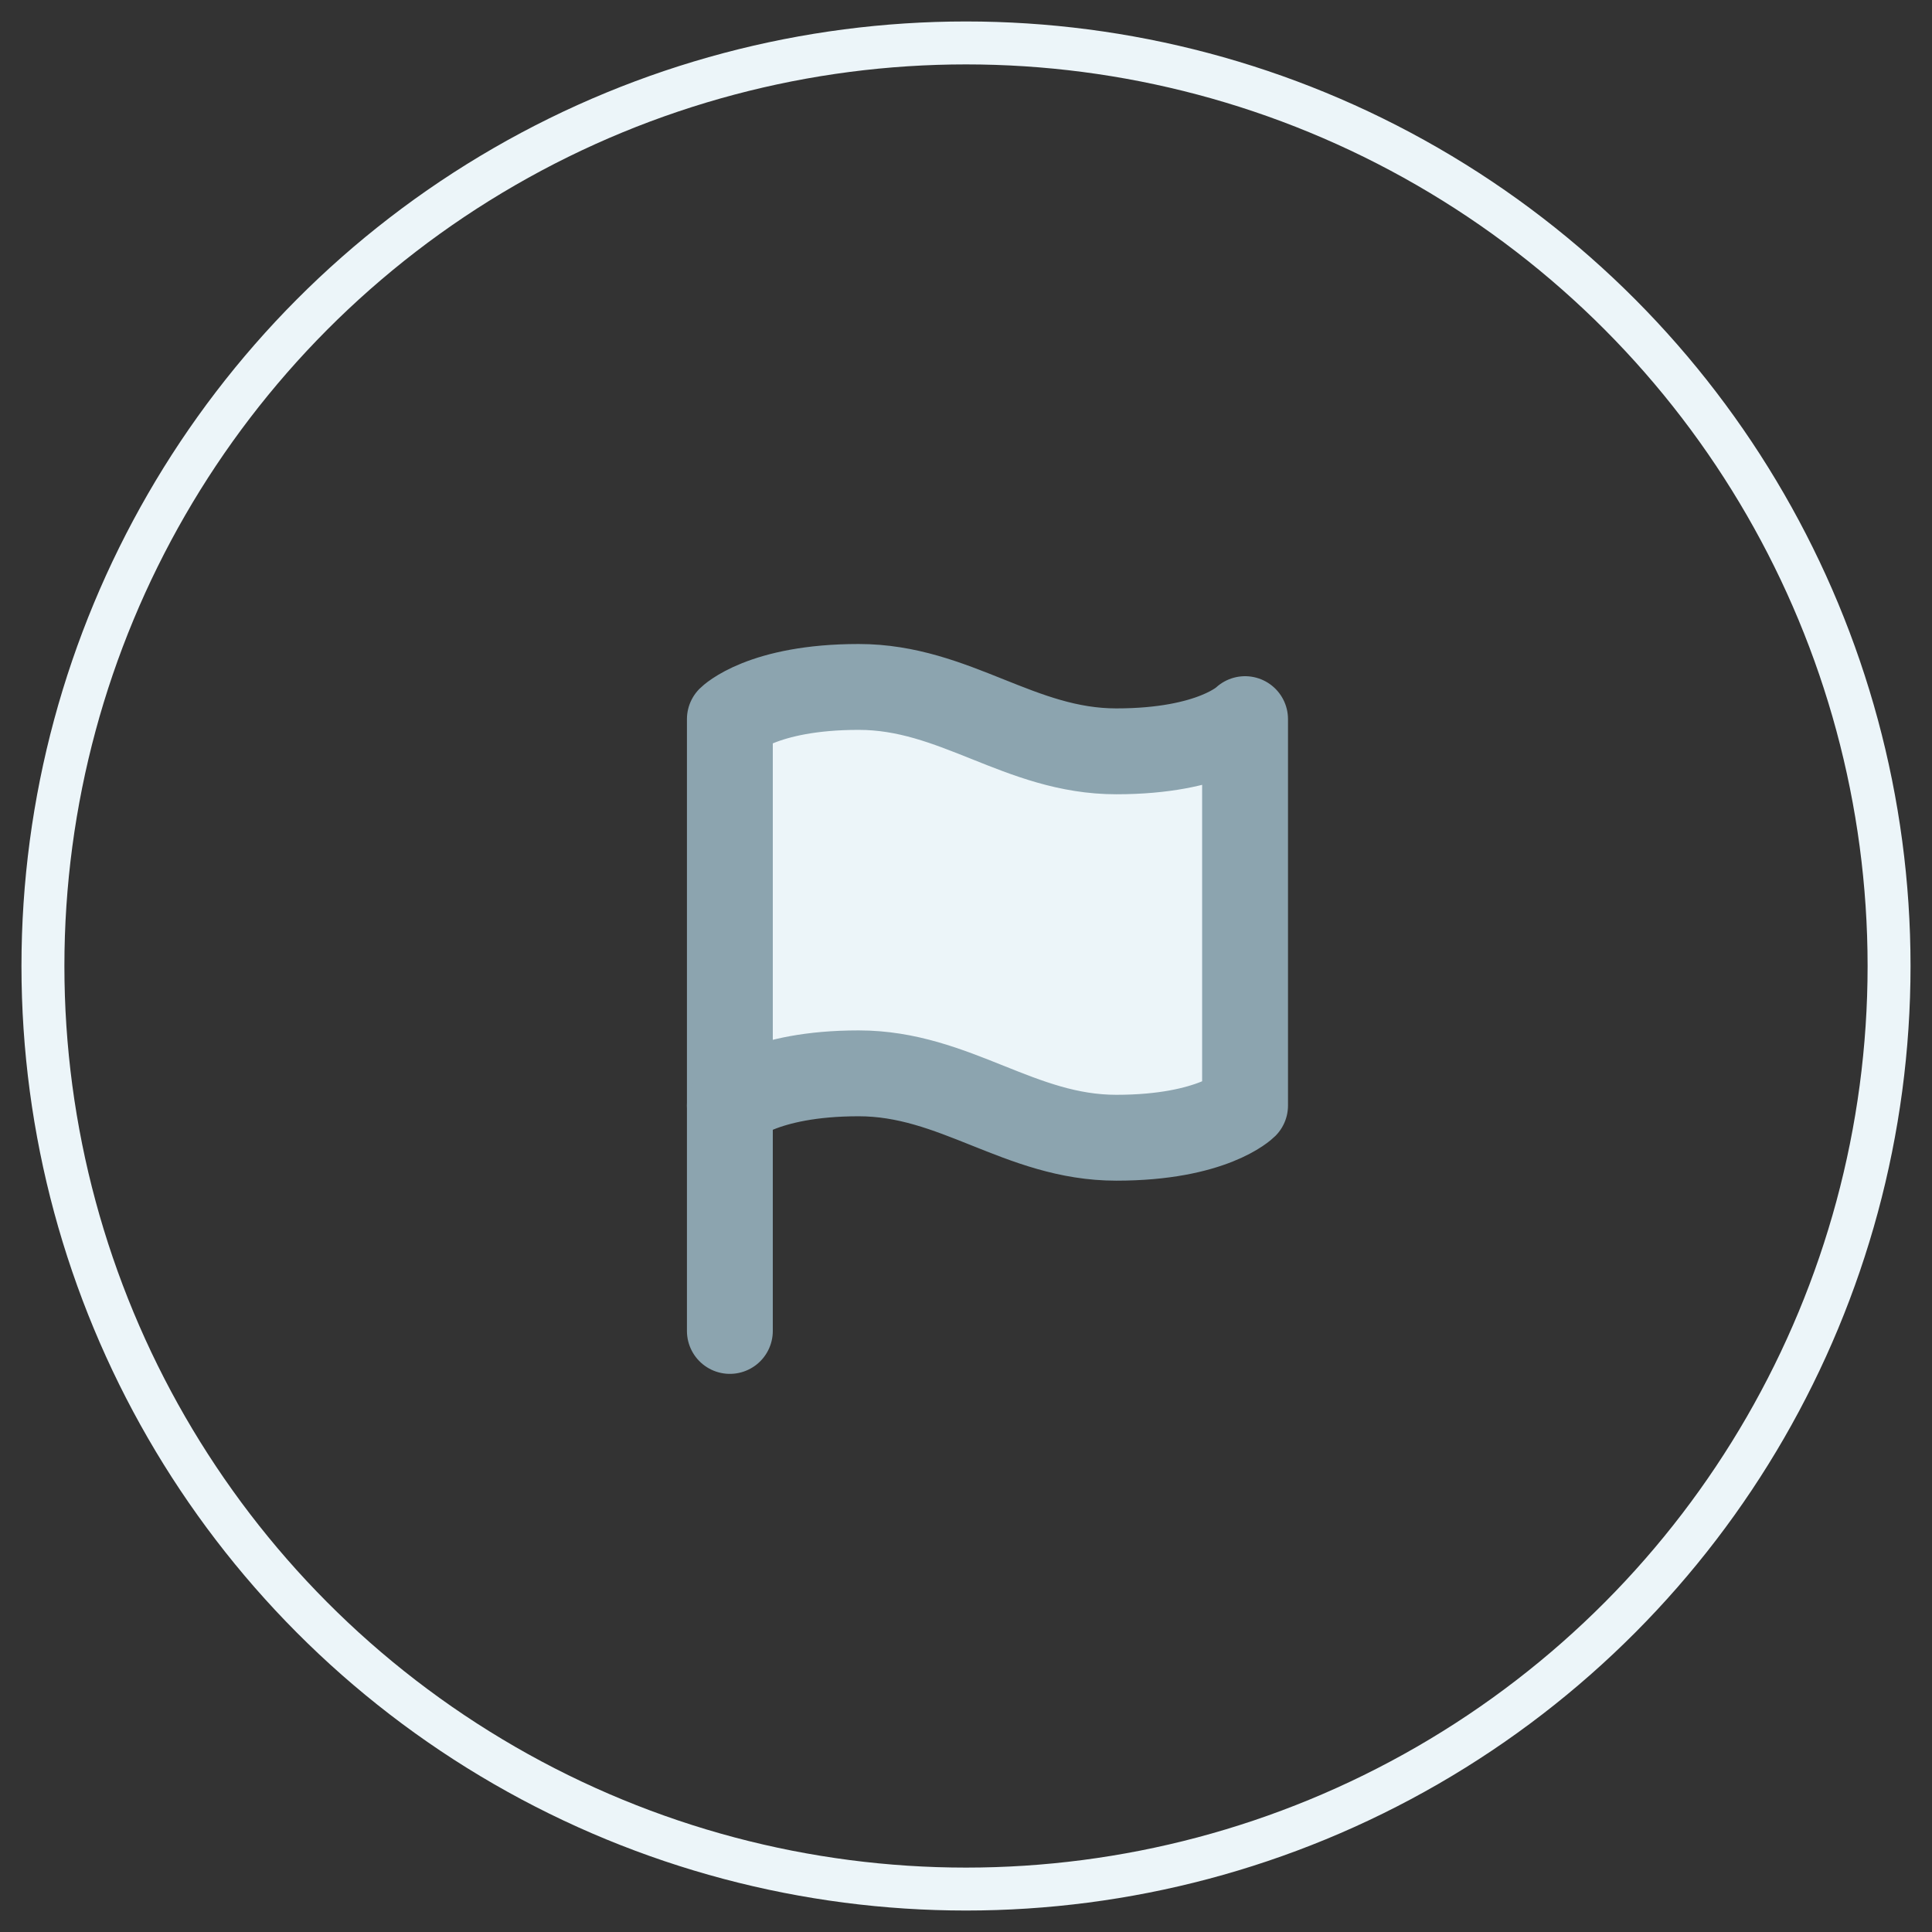 <?xml version="1.0" encoding="UTF-8"?>
<svg width="45px" height="45px" viewBox="0 0 45 45" version="1.1" xmlns="http://www.w3.org/2000/svg" xmlns:xlink="http://www.w3.org/1999/xlink">
    <rect x="0" y="0" width="45" height="45" fill="#333333" stroke="none"/>
    <!-- Generator: Sketch 52.2 (67145) - http://www.bohemiancoding.com/sketch -->
    <title>Group 23</title>
    <desc>Created with Sketch.</desc>
    <g id="Design" stroke="none" stroke-width="1" fill="none" fill-rule="evenodd">
        <g id="Modal-Example" transform="translate(-656, -632)">
            <g id="Group-25" transform="translate(389, 598)">
                <g id="Group-24" transform="translate(107, 35)">
                    <g id="Group-23" transform="translate(161, 0)">
                        <g id="flag" transform="translate(16, 15)" fill="#ECF5F9" stroke="#8CA4AF" stroke-linecap="round" stroke-linejoin="round" stroke-width="2">
                            <path d="M0,9.75 C0,9.75 0.75,9 3,9 C5.25,9 6.75,10.5 9,10.5 C11.25,10.5 12,9.75 12,9.75 L12,0.75 C12,0.75 11.25,1.5 9,1.5 C6.75,1.5 5.25,0 3,0 C0.75,0 0,0.75 0,0.75 L0,9.75 Z" id="Shape"></path>
                            <path d="M0,15 L0,9.75" id="Shape"></path>
                        </g>
                        <circle id="Oval-3" stroke="#ECF5F9" cx="21.5" cy="21.5" r="21.5"></circle>
                    </g>
                </g>
            </g>
        </g>
    </g>
</svg>